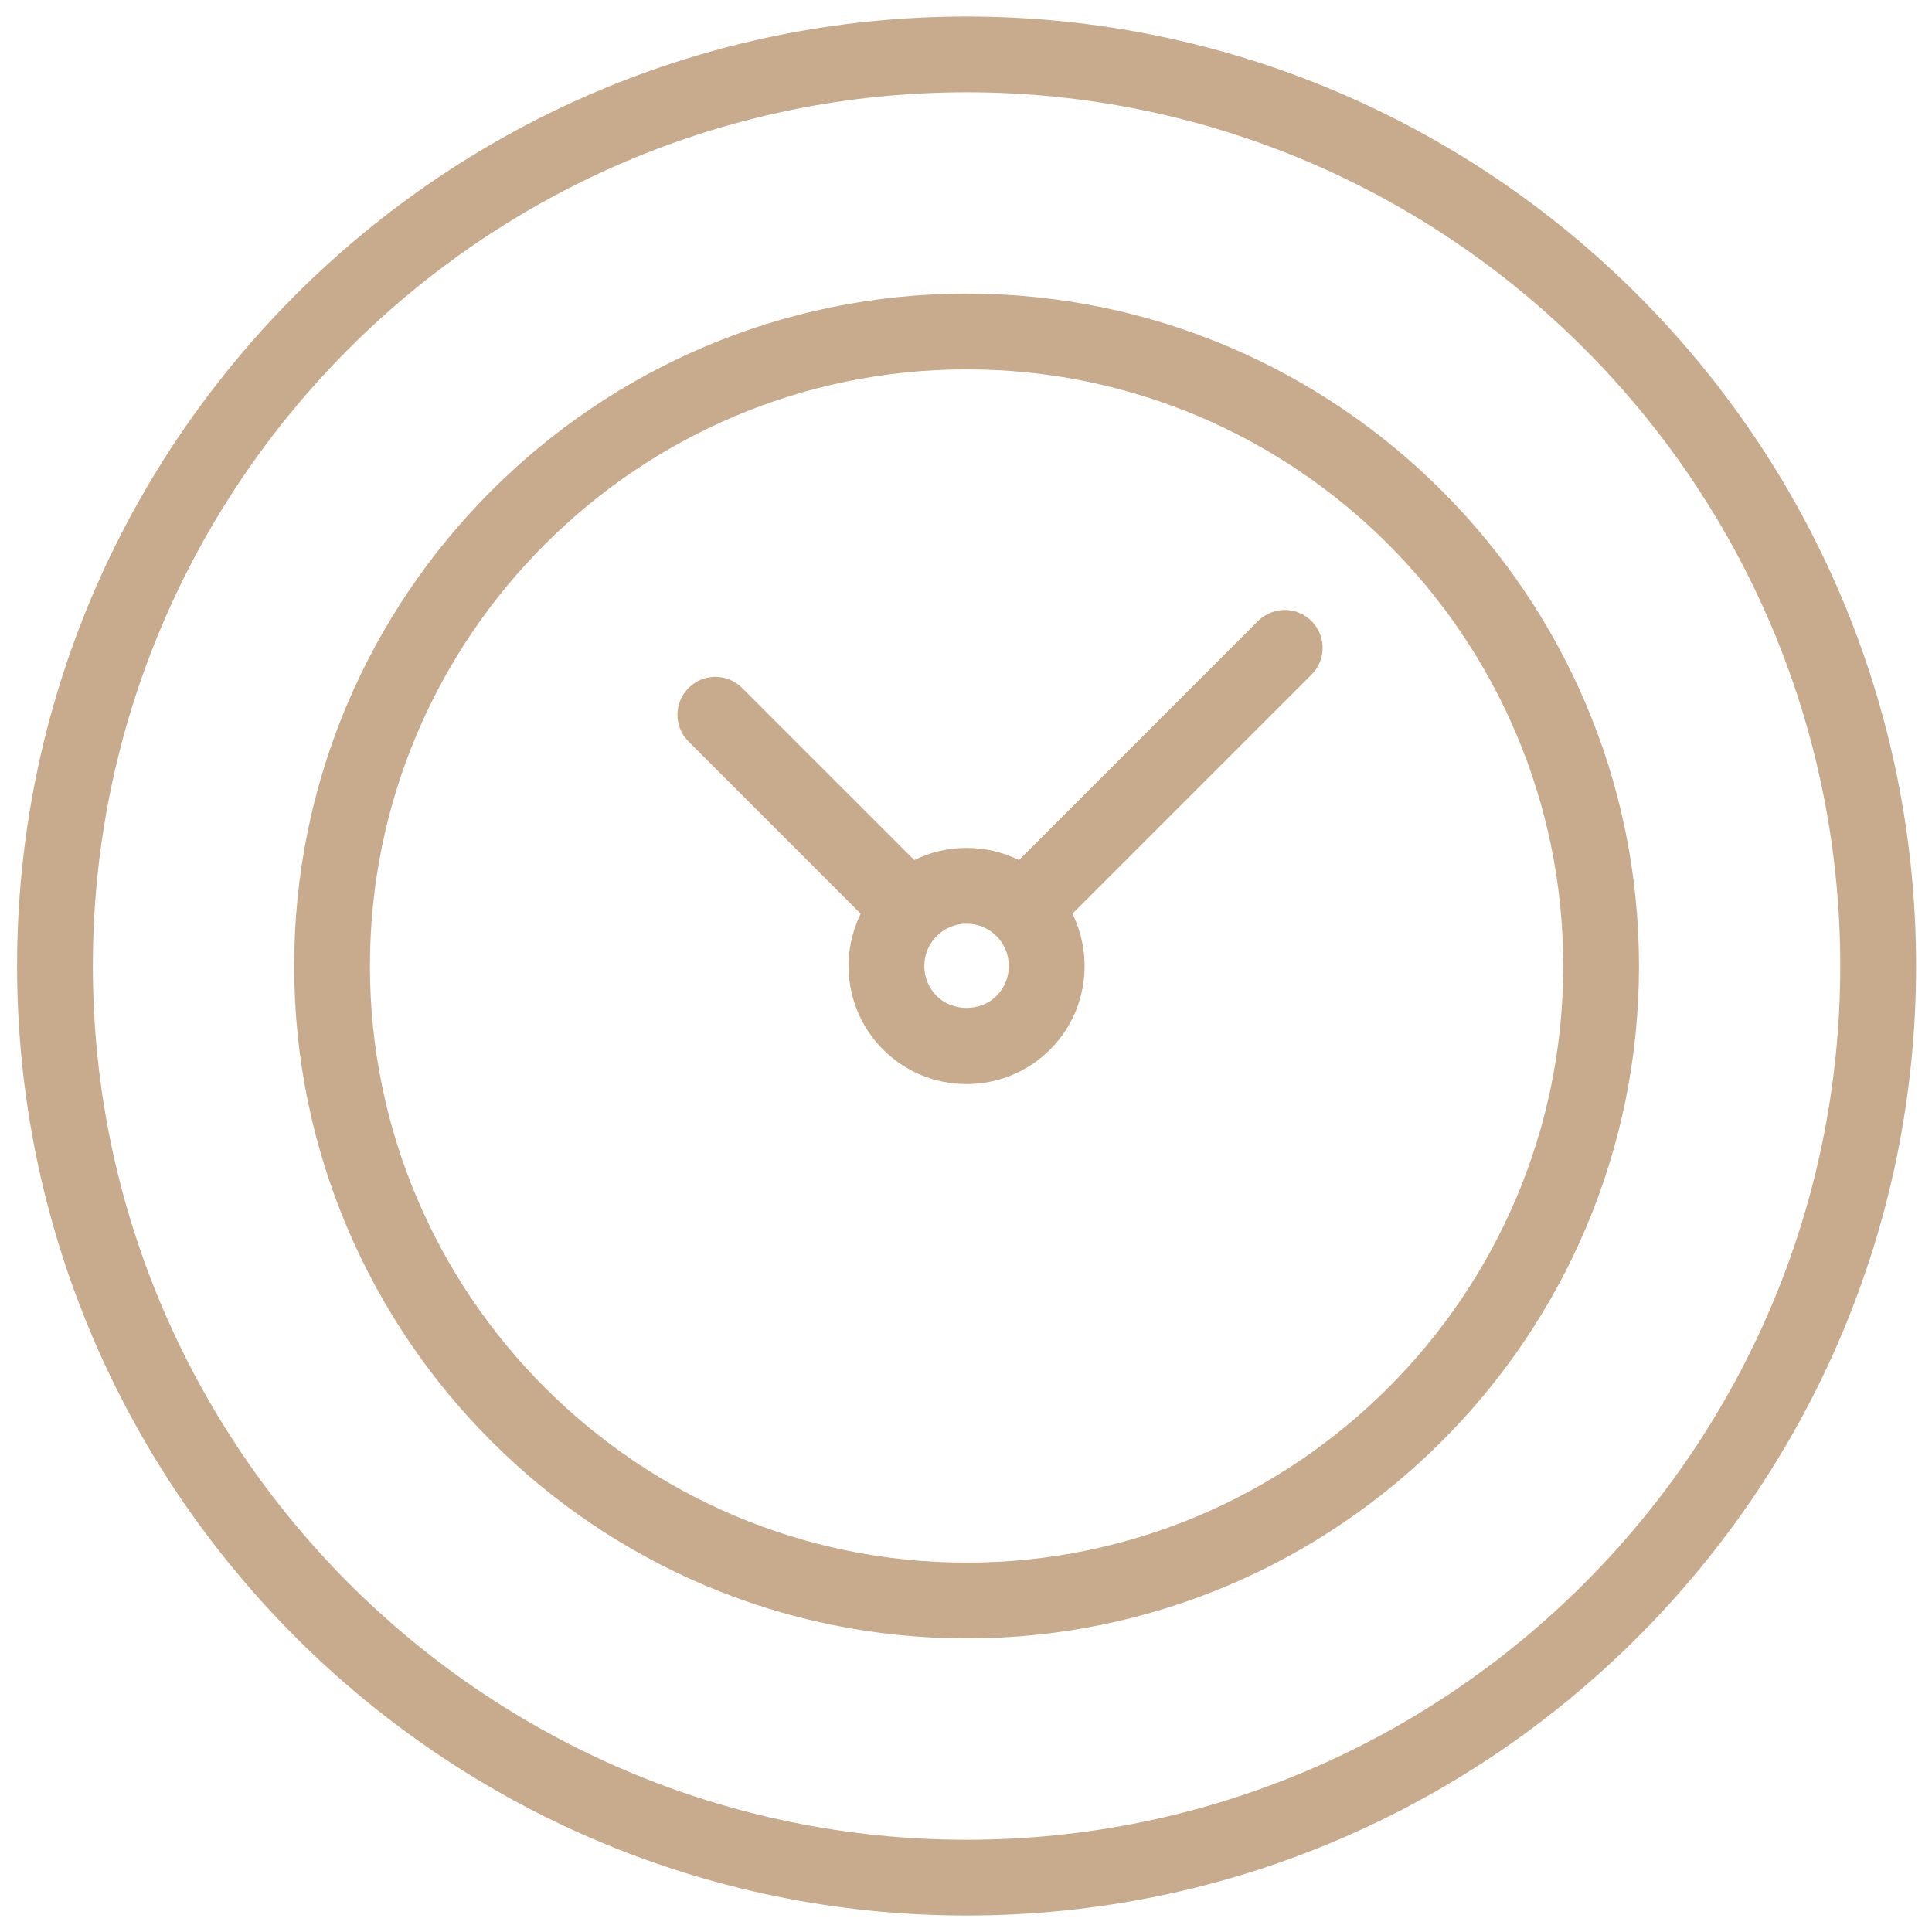 <?xml version="1.0" encoding="UTF-8"?>
<svg width="38px" height="38px" viewBox="0 0 38 38" version="1.1" xmlns="http://www.w3.org/2000/svg" xmlns:xlink="http://www.w3.org/1999/xlink">
    <!-- Generator: Sketch 57.1 (83088) - https://sketch.com -->
    <title>430090_clock_schedule_time_icon</title>
    <desc>Created with Sketch.</desc>
    <g id="Page-1" stroke="none" stroke-width="1" fill="none" fill-rule="evenodd">
        <g id="000_Home_Baron_Louis" transform="translate(-717, -6894)" fill="#C8AA8D" fill-rule="nonzero">
            <g id="430090_clock_schedule_time_icon" transform="translate(717, 6894)">
                <g id="Group">
                    <path d="M19.012,0.325 C29.309,0.325 37.687,8.703 37.687,19 C37.687,29.298 29.31,37.676 19.014,37.676 L19.012,37.676 C8.715,37.676 0.337,29.298 0.336,19 C0.336,8.703 8.714,0.325 19.012,0.325 Z M19.012,1.815 C9.535,1.815 1.826,9.525 1.826,19 C1.827,28.477 9.537,36.186 19.012,36.186 L19.014,36.186 C28.488,36.186 36.196,28.477 36.196,19 C36.196,9.525 28.487,1.815 19.012,1.815 Z M19.012,5.775 C26.304,5.775 32.237,11.708 32.237,19 C32.237,26.292 26.305,32.225 19.013,32.225 L19.012,32.225 C11.72,32.225 5.787,26.292 5.786,19 C5.786,11.708 11.719,5.775 19.012,5.775 Z M19.012,7.265 C12.541,7.265 7.276,12.529 7.276,19 C7.277,25.471 12.542,30.735 19.012,30.735 L19.013,30.735 C25.483,30.735 30.747,25.471 30.747,19 C30.747,12.529 25.482,7.265 19.012,7.265 Z M25.796,12.216 C26.087,12.507 26.087,12.978 25.796,13.269 L21.093,17.972 C21.521,18.841 21.374,19.923 20.653,20.644 C20.215,21.082 19.631,21.322 19.012,21.322 C18.392,21.322 17.809,21.082 17.37,20.644 C16.648,19.921 16.502,18.84 16.929,17.972 L13.543,14.585 C13.252,14.294 13.252,13.822 13.543,13.531 C13.834,13.24 14.306,13.24 14.596,13.531 L17.982,16.917 C18.298,16.76 18.648,16.678 19.012,16.678 C19.375,16.678 19.726,16.76 20.042,16.917 L24.742,12.216 C25.033,11.925 25.505,11.925 25.796,12.216 Z M19.012,18.168 C18.789,18.168 18.581,18.254 18.423,18.412 C18.098,18.736 18.099,19.265 18.424,19.59 C18.735,19.902 19.285,19.904 19.6,19.589 C19.924,19.265 19.924,18.737 19.599,18.411 C19.443,18.255 19.234,18.168 19.012,18.168 Z" id="Combined-Shape"></path>
                </g>
            </g>
        </g>
    </g>
</svg>